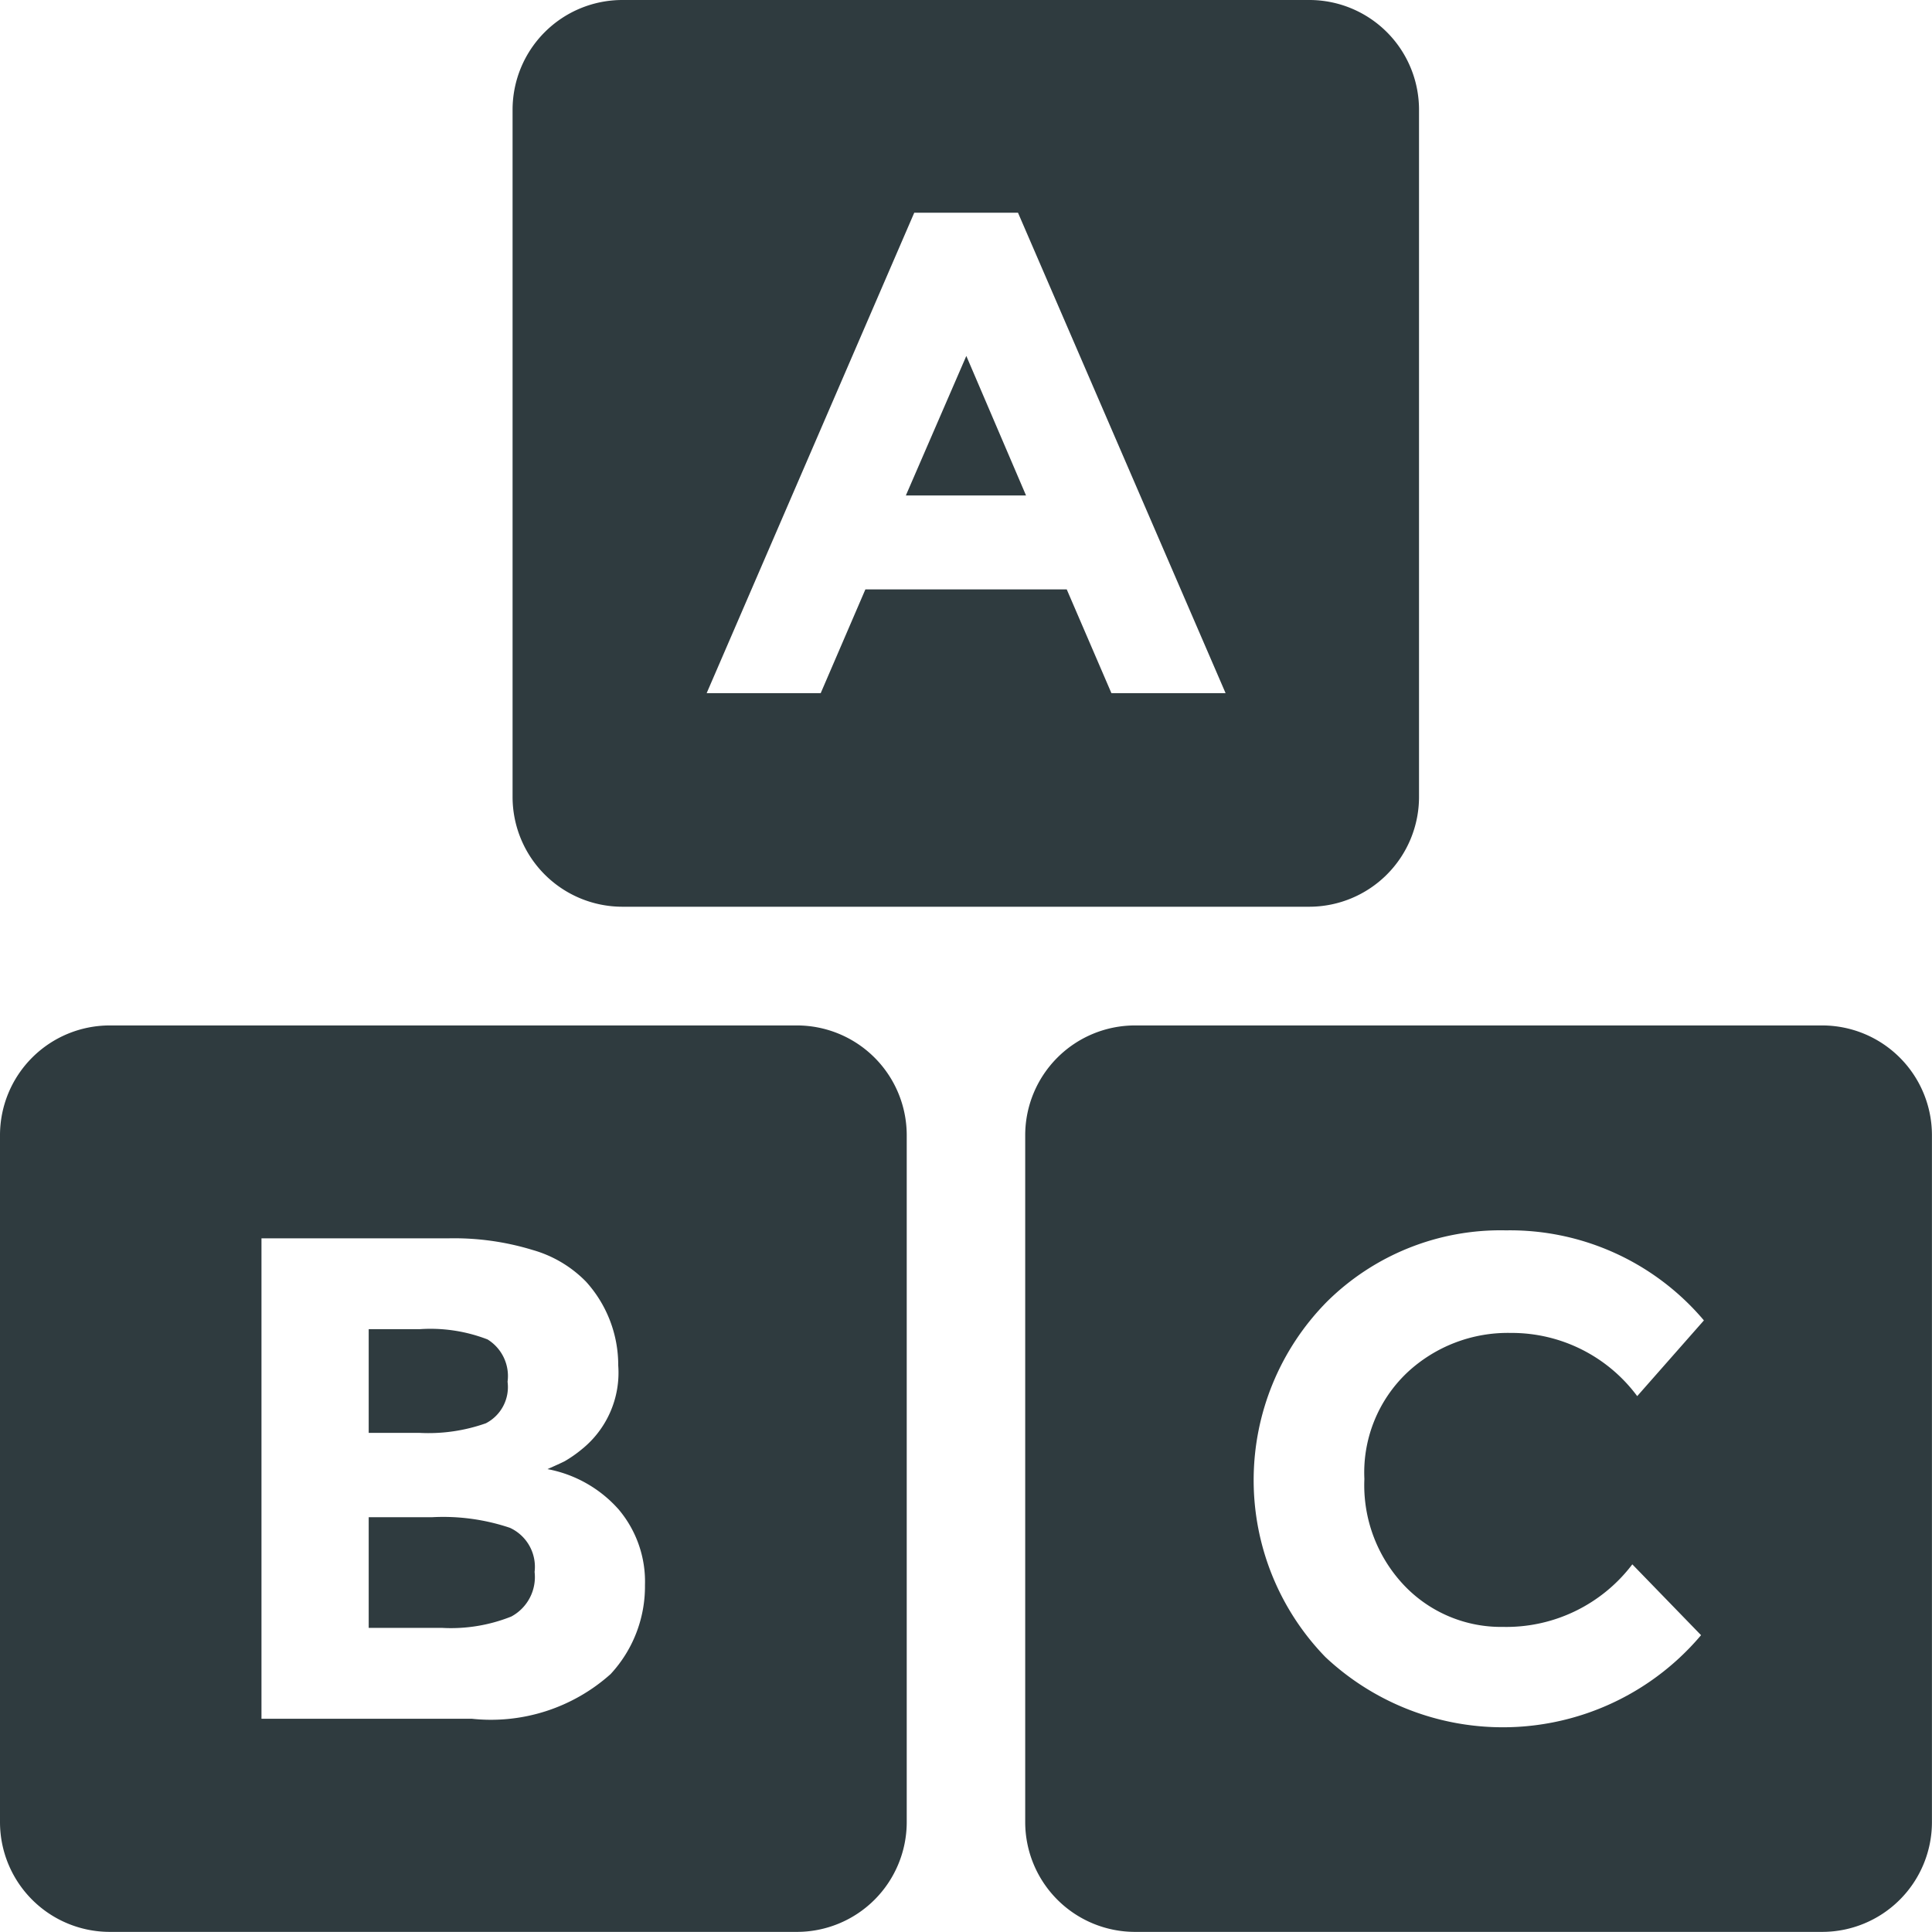 <svg xmlns="http://www.w3.org/2000/svg" width="33.169" height="33.164" viewBox="0 0 33.169 33.164">
  <g id="alphabet-svgrepo-com" transform="translate(0 -0.038)">
    <g id="Group_19" data-name="Group 19" transform="translate(8.805 0.038)">
      <g id="Group_18" data-name="Group 18" transform="translate(0 0)">
        <path id="Path_25" data-name="Path 25" d="M141.6.038h-11.8a1.885,1.885,0,0,0-1.881,1.881v11.8a1.886,1.886,0,0,0,1.881,1.886h11.8a1.886,1.886,0,0,0,1.881-1.886V1.919A1.884,1.884,0,0,0,141.6.038Zm-3.4,11.9-.767-1.781h-3.457l-.767,1.781h-1.958l3.564-8.248h1.781l3.564,8.248Z" transform="translate(-127.924 -0.038)" fill="#2f3b3f"/>
      </g>
    </g>
    <g id="Group_21" data-name="Group 21" transform="translate(15.552 6.149)">
      <g id="Group_20" data-name="Group 20">
        <path id="Path_26" data-name="Path 26" d="M226.975,88.82l-1.038,2.395H228Z" transform="translate(-225.937 -88.82)" fill="#2f3b3f"/>
      </g>
    </g>
    <g id="Group_23" data-name="Group 23" transform="translate(17.605 17.643)">
      <g id="Group_22" data-name="Group 22">
        <path id="Path_27" data-name="Path 27" d="M269.456,255.811h-11.8a1.886,1.886,0,0,0-1.886,1.881v11.8a1.886,1.886,0,0,0,1.886,1.881h11.8a1.885,1.885,0,0,0,1.881-1.881v-11.8A1.885,1.885,0,0,0,269.456,255.811Zm-7.168,9.626a2.294,2.294,0,0,0,1.687.7,2.714,2.714,0,0,0,2.218-1.074l1.18,1.216a4.452,4.452,0,0,1-6.448.377,4.36,4.36,0,0,1,.023-6.1,4.234,4.234,0,0,1,3.074-1.227,4.357,4.357,0,0,1,3.4,1.546l-1.145,1.3a2.683,2.683,0,0,0-2.171-1.085,2.53,2.53,0,0,0-1.776.679,2.362,2.362,0,0,0-.737,1.828A2.5,2.5,0,0,0,262.288,265.437Z" transform="translate(-255.774 -255.811)" fill="#2f3b3f"/>
      </g>
    </g>
    <g id="Group_25" data-name="Group 25" transform="translate(6.33 22.857)">
      <g id="Group_24" data-name="Group 24">
        <path id="Path_28" data-name="Path 28" d="M94.006,331.727a2.716,2.716,0,0,0-1.157-.177h-.884v1.781h.873a2.954,2.954,0,0,0,1.139-.165.7.7,0,0,0,.372-.713A.739.739,0,0,0,94.006,331.727Z" transform="translate(-91.965 -331.55)" fill="#2f3b3f"/>
      </g>
    </g>
    <g id="Group_27" data-name="Group 27" transform="translate(0 17.643)">
      <g id="Group_26" data-name="Group 26">
        <path id="Path_29" data-name="Path 29" d="M13.677,255.811H1.881A1.885,1.885,0,0,0,0,257.692v11.8a1.885,1.885,0,0,0,1.881,1.881h11.8a1.886,1.886,0,0,0,1.886-1.881v-11.8A1.886,1.886,0,0,0,13.677,255.811Zm-3.194,11.136a3.08,3.08,0,0,1-2.383.767H4.489v-8.248H7.7a4.608,4.608,0,0,1,1.445.2,2.068,2.068,0,0,1,.915.543,2.133,2.133,0,0,1,.554,1.439,1.687,1.687,0,0,1-.625,1.439,2.148,2.148,0,0,1-.295.206c-.056.028-.154.073-.295.135a2.164,2.164,0,0,1,1.22.69,1.92,1.92,0,0,1,.454,1.3A2.214,2.214,0,0,1,10.483,266.947Z" transform="translate(0 -255.811)" fill="#2f3b3f"/>
      </g>
    </g>
    <g id="Group_29" data-name="Group 29" transform="translate(6.33 26.09)">
      <g id="Group_28" data-name="Group 28">
        <path id="Path_30" data-name="Path 30" d="M94.39,378.7a3.592,3.592,0,0,0-1.34-.182H91.965v1.9h1.263a2.789,2.789,0,0,0,1.185-.195.769.769,0,0,0,.4-.766A.737.737,0,0,0,94.39,378.7Z" transform="translate(-91.965 -378.522)" fill="#2f3b3f"/>
      </g>
    </g>
  </g>
</svg>
